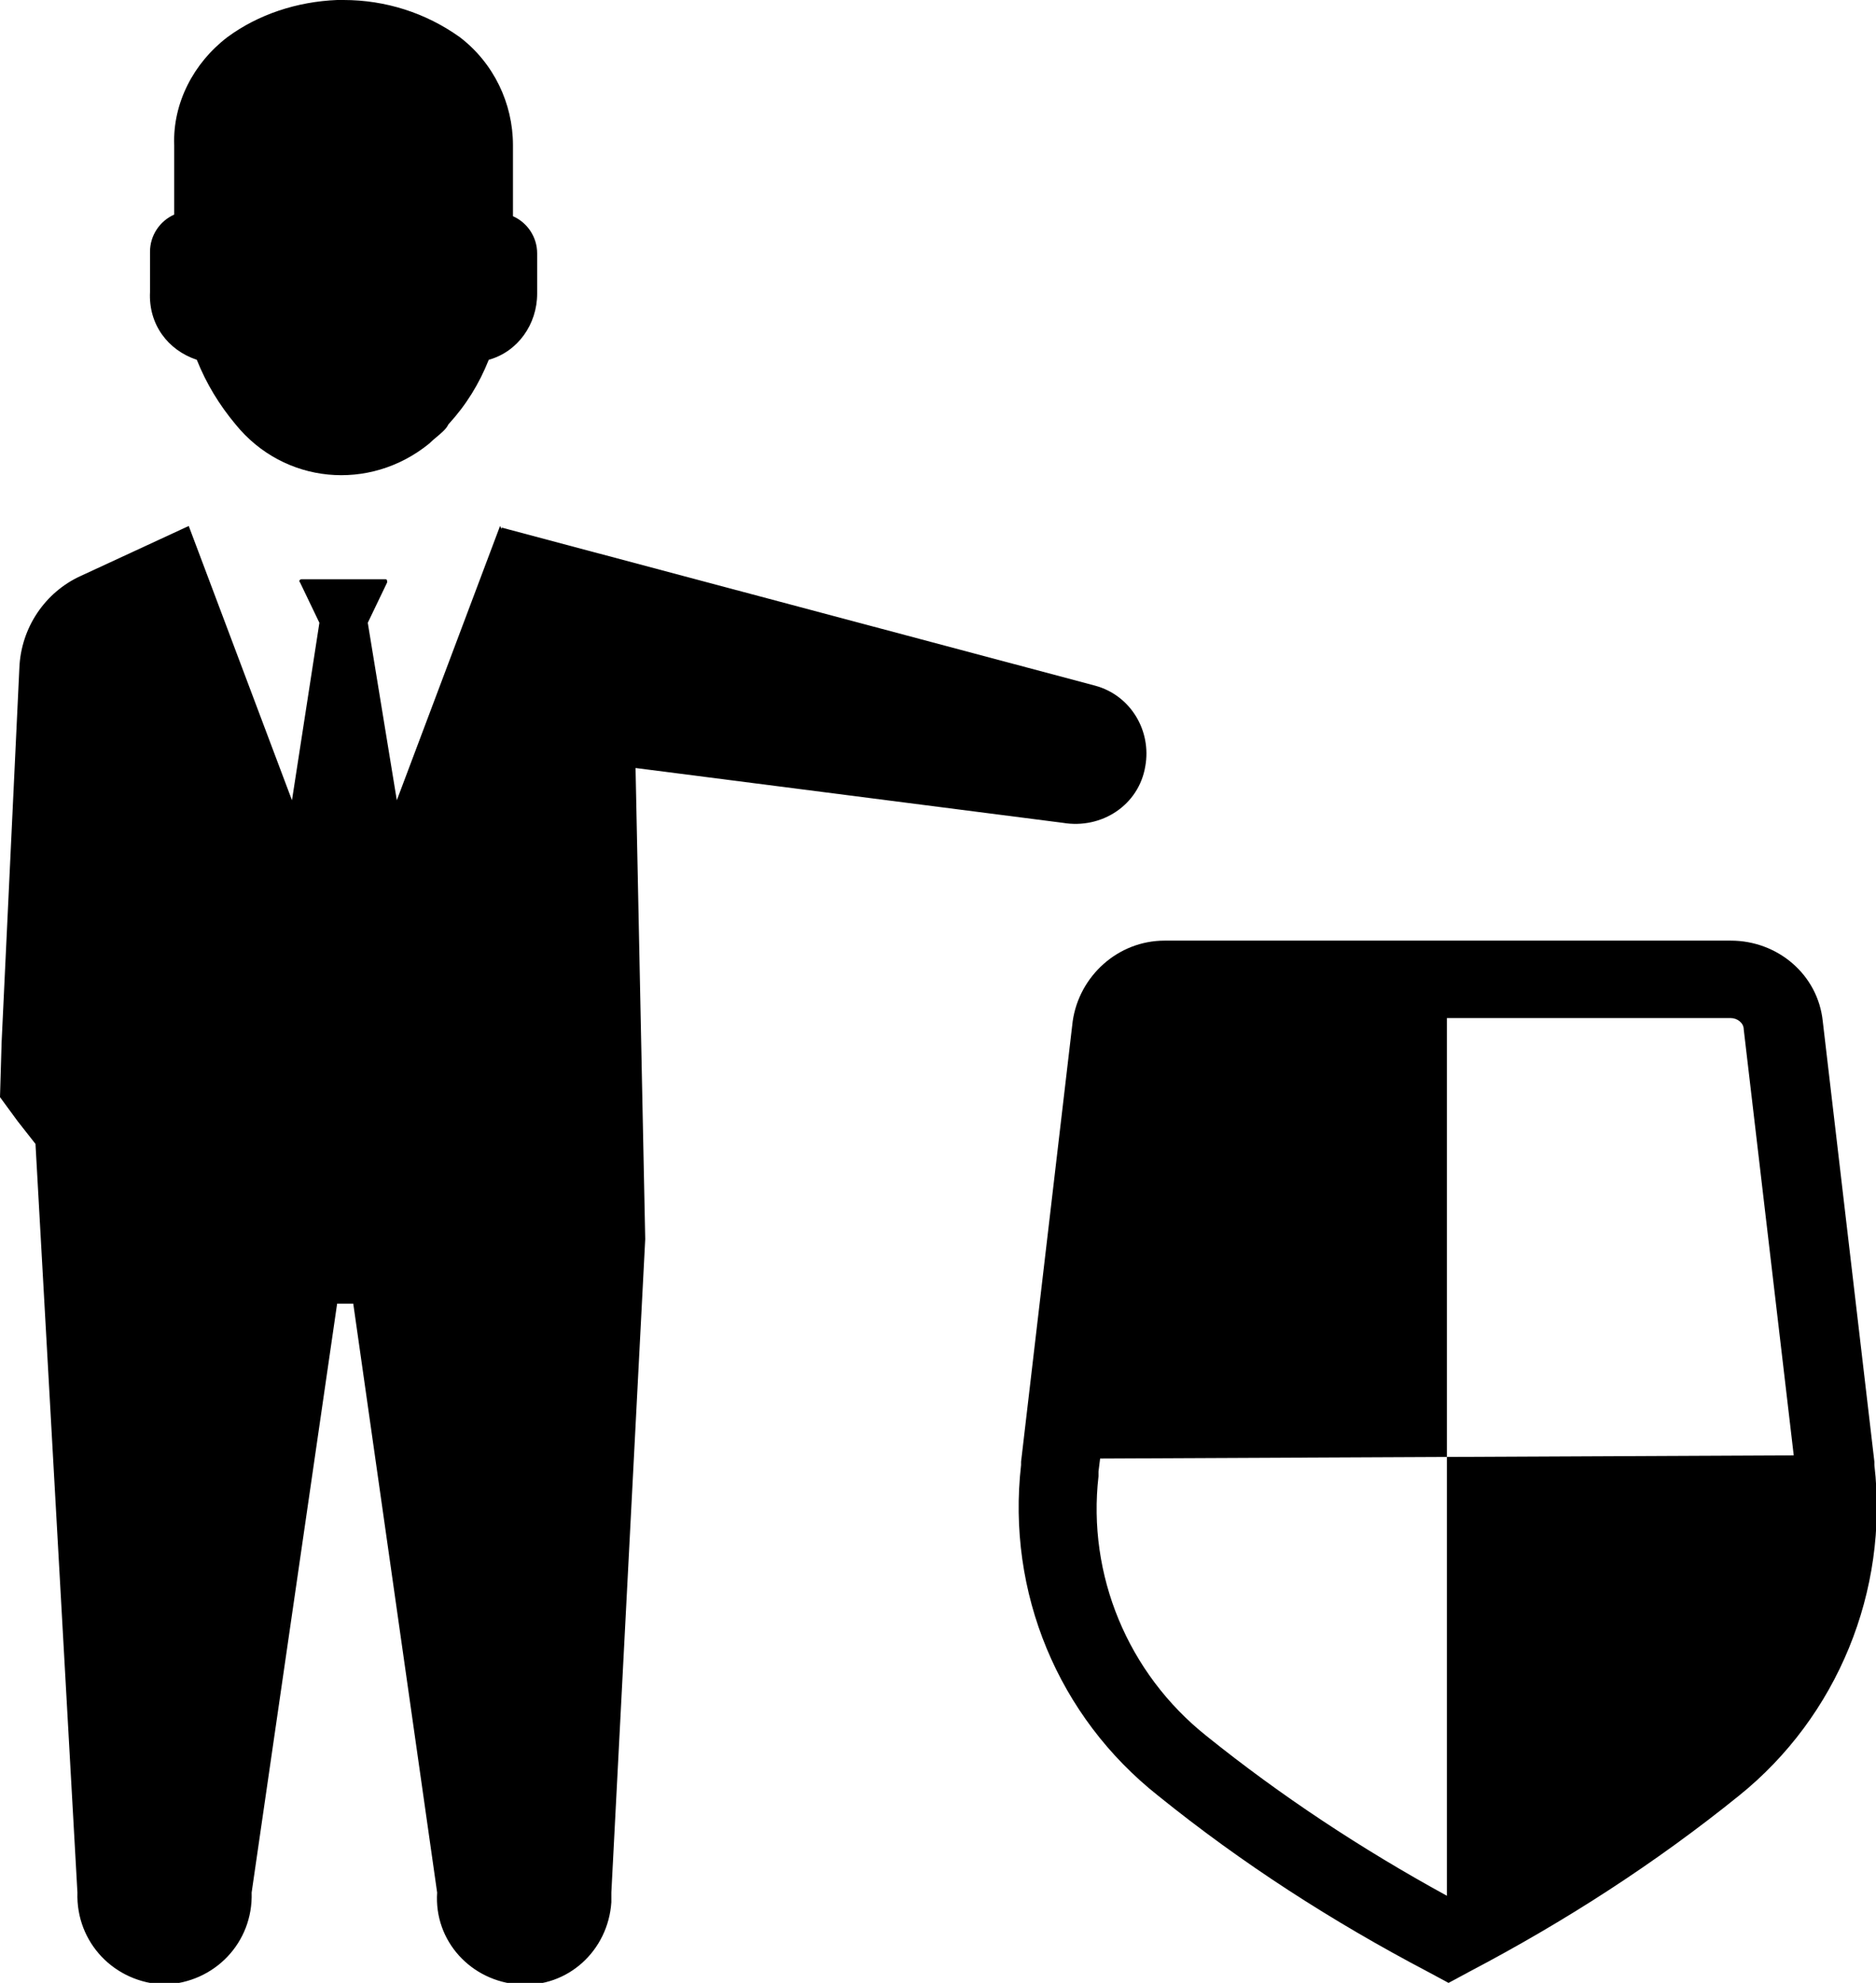 <?xml version="1.0" encoding="utf-8"?>
<!-- Generator: Adobe Illustrator 25.2.3, SVG Export Plug-In . SVG Version: 6.00 Build 0)  -->
<svg version="1.1" id="Laag_1" xmlns="http://www.w3.org/2000/svg" xmlns:xlink="http://www.w3.org/1999/xlink" x="0px" y="0px"
	 width="116.3px" height="122.9px" viewBox="0 0 116.3 122.9" style="enable-background:new 0 0 116.3 122.9;" xml:space="preserve"
	>
<path d="M116.2,90.8l0-0.2L113,63.3c-0.3-2.9-2.8-5-5.7-5H72.2c-2.9,0-5.3,2.2-5.7,5l-3.2,27.3l0,0.2c-0.9,7.9,2.3,15.6,8.5,20.5
	c5.2,4.2,10.8,7.8,16.7,10.9l1.3,0.7l1.3-0.7c5.9-3.1,11.5-6.7,16.7-10.9C113.9,106.4,117.1,98.6,116.2,90.8z M89.7,90.3v27.2
	c-5.3-2.9-10.3-6.2-14.9-9.9c-4.9-3.9-7.4-10-6.7-16.1l0-0.3l0.1-0.8L89.7,90.3V63.1h17.6c0.4,0,0.8,0.3,0.8,0.7l3.1,26.4L89.7,90.3
	z"/>
<path d="M12.2,22.3c0.6,1.5,1.4,2.8,2.4,4c3,3.7,8.3,4.2,12,1.2c0.3-0.3,0.6-0.5,0.9-0.8c0.1-0.1,0.2-0.2,0.3-0.4
	c1.1-1.2,1.9-2.5,2.5-4c1.8-0.5,3-2.2,3-4.1v-2.5c0-1-0.6-1.9-1.5-2.3V9c0-2.6-1.2-5.1-3.3-6.7C26.4,0.8,23.9,0,21.3,0
	c-0.1,0-0.2,0-0.4,0c-2.5,0.1-4.9,0.9-6.8,2.3C12,3.9,10.7,6.4,10.8,9v4.3c-0.9,0.4-1.5,1.3-1.5,2.3v2.5
	C9.2,20.1,10.4,21.7,12.2,22.3z"/>
<path d="M65.9,51c2.4,0.4,4.7-1.1,5.1-3.5c0.4-2.2-0.9-4.4-3.1-5l-36.8-9.8l0,0.1L31,32.6l-6.4,17l-1.8-11l1.2-2.5
	c0-0.1,0-0.2-0.1-0.2c0,0,0,0-0.1,0h-5.1c-0.1,0-0.2,0.1-0.1,0.2c0,0,0,0,0,0l1.2,2.5l-1.7,11l-6.4-17l-6.7,3.1
	c-2.2,1-3.7,3.2-3.8,5.7L0.1,64.6L0,68l1.1,1.5l1.1,1.4l2.6,46.4c-0.1,3.1,2.3,5.6,5.4,5.7c3.1-0.1,5.5-2.6,5.4-5.7l5.3-36.5h1
	l5.2,36.5c-0.2,3,2.1,5.5,5.1,5.7c3,0.2,5.5-2.1,5.7-5.1c0-0.2,0-0.4,0-0.6L40,76.8v0l-0.6-29.2L65.9,51z"/>
</svg>
